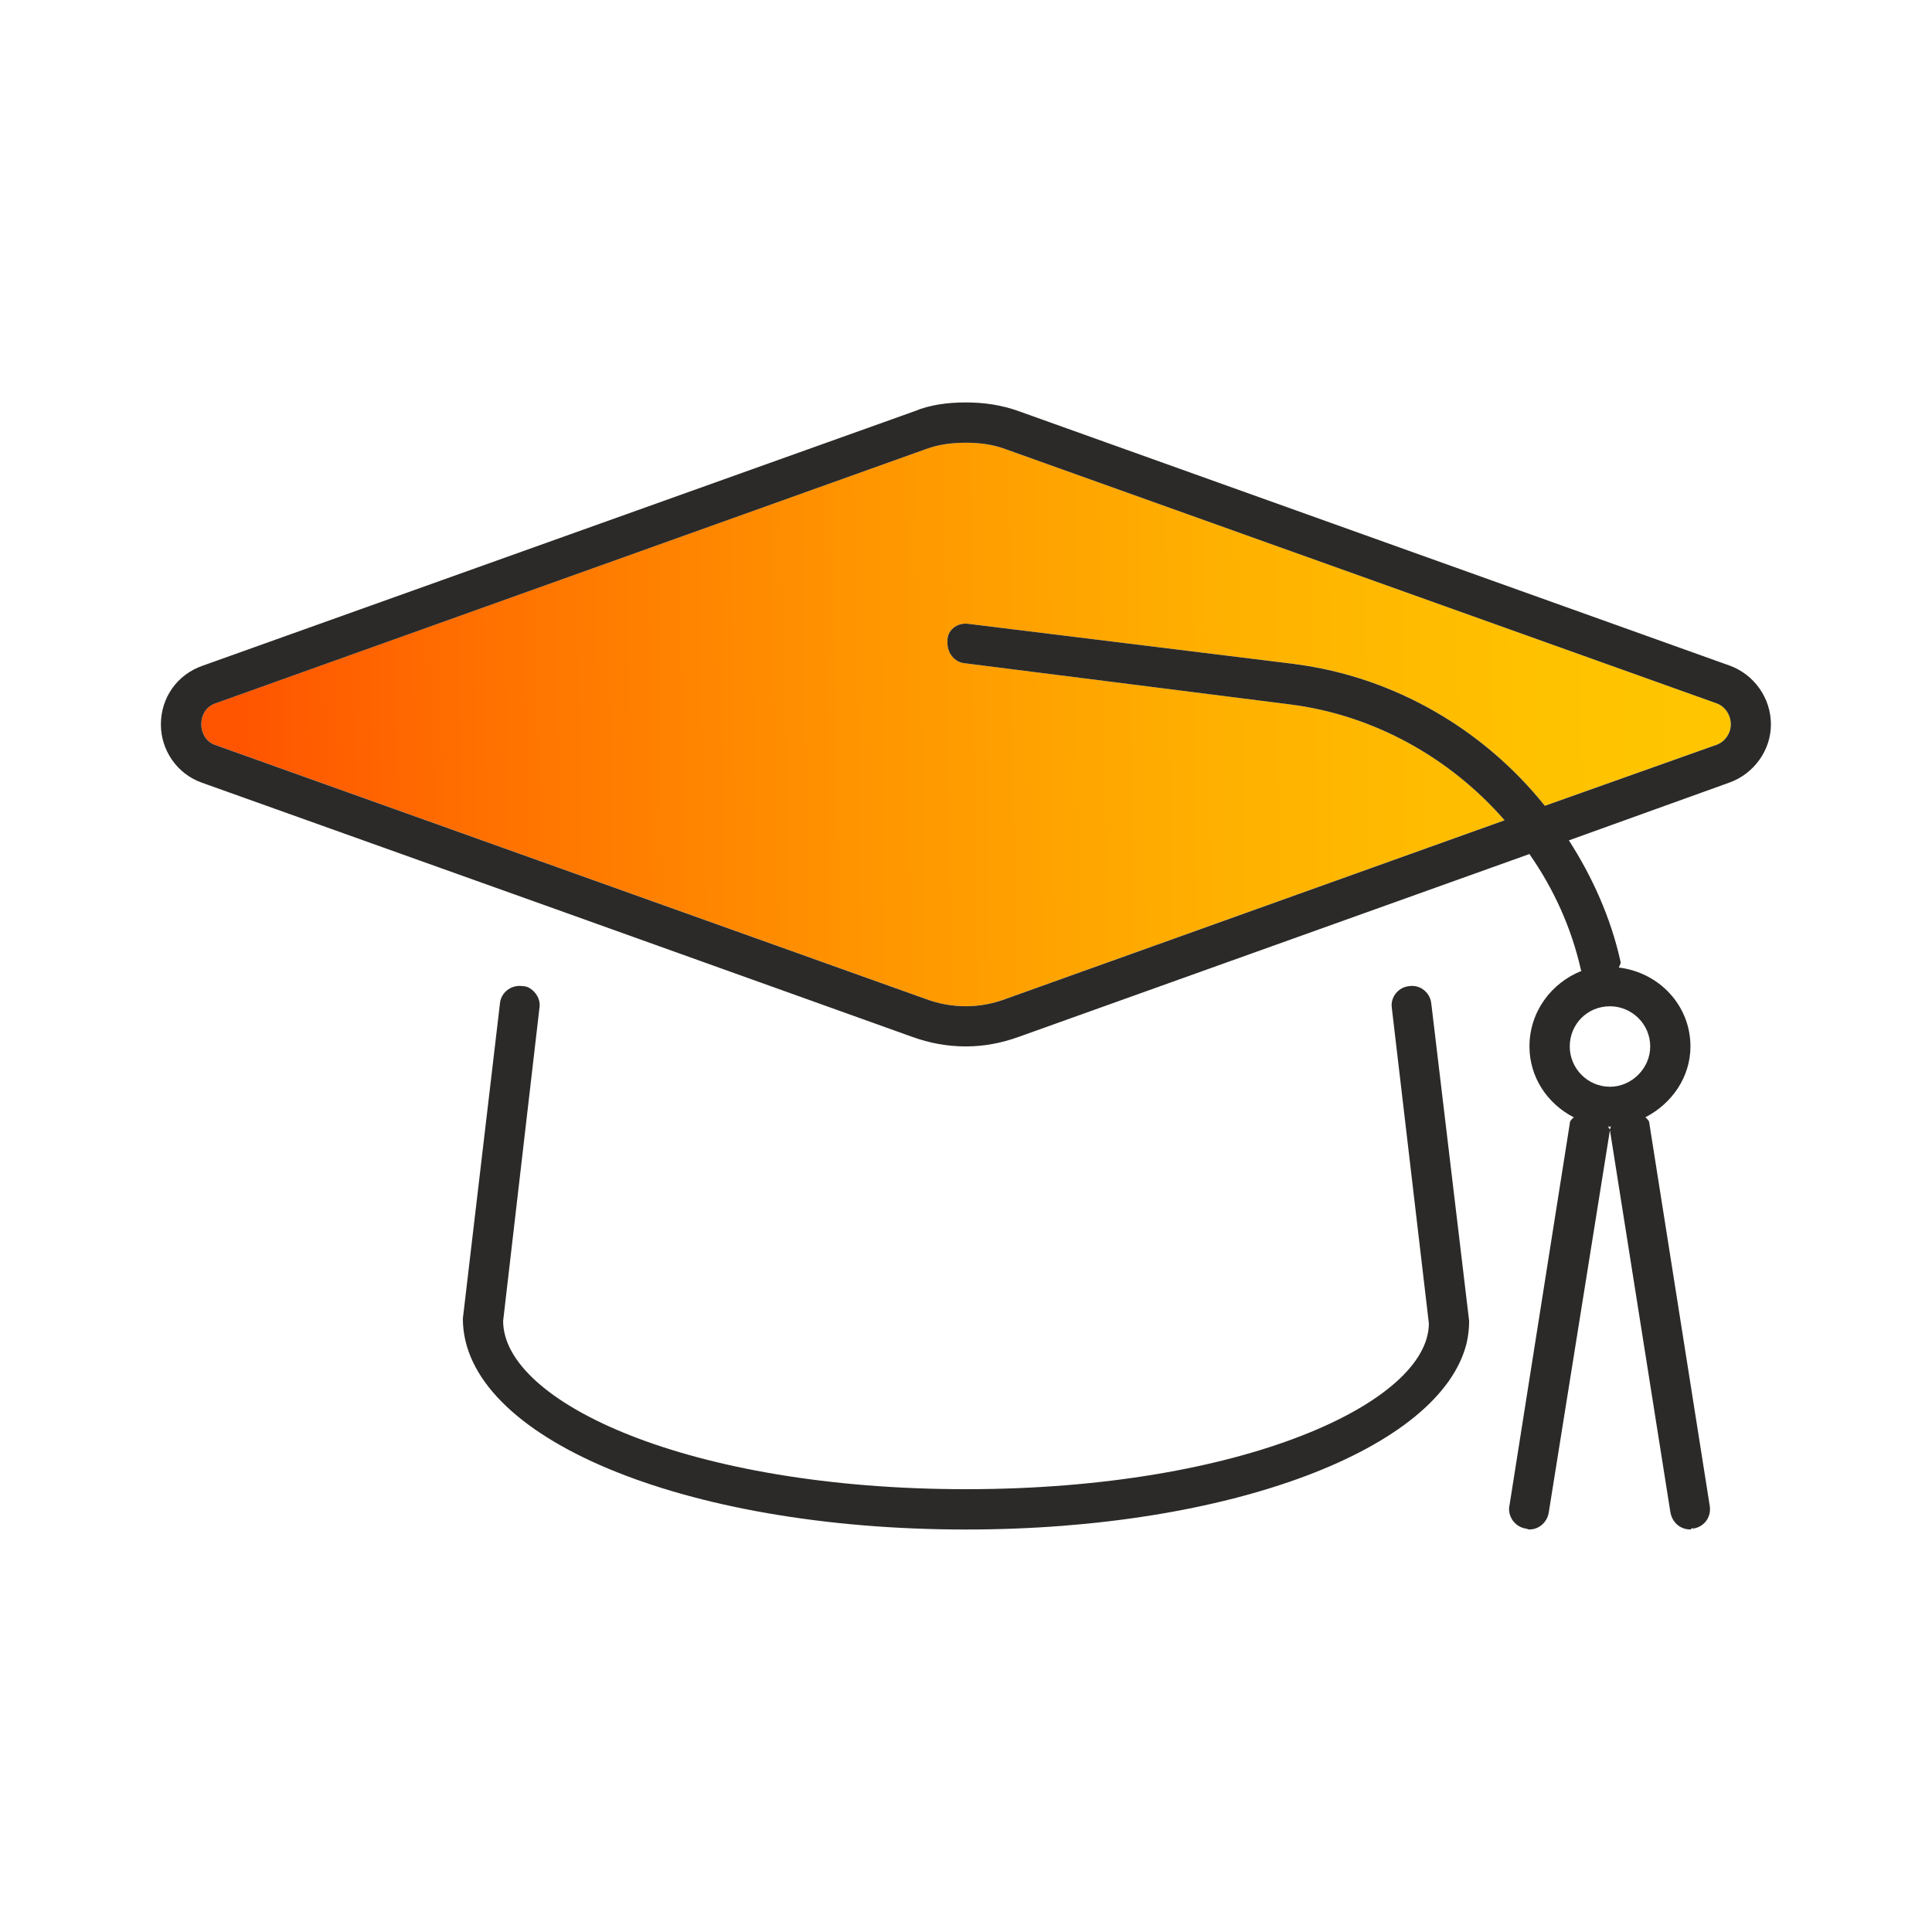 <?xml version="1.0" encoding="UTF-8"?> <svg xmlns="http://www.w3.org/2000/svg" xmlns:xlink="http://www.w3.org/1999/xlink" id="Layer_4" viewBox="0 0 400 400"><defs><style> .cls-1 { fill: url(#linear-gradient); } .cls-2 { fill: #2b2a29; } </style><linearGradient id="linear-gradient" x1="-7317.09" y1="152.29" x2="-7633.68" y2="147.49" gradientTransform="translate(-7268.21) rotate(-180) scale(1 -1)" gradientUnits="userSpaceOnUse"><stop offset="0" stop-color="#ff5400"></stop><stop offset="0" stop-color="#ff5400"></stop><stop offset=".16" stop-color="#ff7000"></stop><stop offset=".41" stop-color="#ff9500"></stop><stop offset=".64" stop-color="#ffb000"></stop><stop offset=".84" stop-color="#ffc100"></stop><stop offset="1" stop-color="#ffc700"></stop><stop offset="1" stop-color="#ffc700"></stop></linearGradient></defs><path class="cls-2" d="M296.33,207.83c-.17-2.33-2.33-4-4.5-3.67-2.33.17-4,2.33-3.67,4.5l7.67,65.33c0,16.33-38.5,34.33-95.83,34.33-57.33,0-95.83-18-95.83-34.83l7.5-64.67c.33-1.83-.67-3.5-2.17-4.33-.33-.17-.83-.33-1.33-.33-2.33-.33-4.5,1.33-4.67,3.67l-7.67,65.17c0,24.67,45.67,43.67,104.17,43.67,54.67,0,98.33-16.67,103.67-38.67.33-1.5.5-3,.5-4.5l-7.83-65.67Z"></path><path class="cls-1" d="M196.17,132.83c-.17-2.33,2-4,4.33-3.67l67.67,8.33c20.5,2.67,39,13.5,51.67,29.33l35.67-12.67c1.67-.67,2.83-2.33,2.83-4.17,0-2-1.17-3.67-2.83-4.33l-147.33-52.67c-2.67-1-5.5-1.33-8.17-1.33-2.83,0-5.67.33-8.33,1.33l-147.17,52.67c-1.83.67-2.83,2.33-2.83,4.33,0,1.83,1,3.5,2.67,4.17l147.33,52.67c2.67,1,5.5,1.5,8.33,1.5,2.67,0,5.5-.5,8.17-1.5l103.33-37c-11.33-13-27.17-21.83-44.5-24l-67.17-8.5c-2.33-.17-3.83-2.33-3.67-4.5Z"></path><path class="cls-2" d="M333.5,233.17c-.17,0-.17.17-.17.17-.17,0-.17-.17-.33-.17,0,.33.17.5.33.67,0-.17.17-.33.17-.67ZM325,216.67c0,4.5,3.67,8.33,8.33,8.33,4.5,0,8.33-3.83,8.33-8.33,0-4.67-3.83-8.33-8.33-8.33-4.67,0-8.33,3.67-8.33,8.33ZM268.17,137.5c20.5,2.67,39,13.5,51.67,29.33l35.67-12.67c1.67-.67,2.83-2.33,2.83-4.17,0-2-1.17-3.67-2.83-4.33l-147.33-52.67c-2.67-1-5.5-1.33-8.17-1.33-2.83,0-5.67.33-8.33,1.33l-147.17,52.67c-1.83.67-2.83,2.33-2.83,4.33,0,1.83,1,3.5,2.67,4.17l147.33,52.67c2.67,1,5.5,1.5,8.33,1.5,2.67,0,5.5-.5,8.17-1.5l103.33-37c-11.33-13-27.17-21.83-44.5-24l-67.17-8.5c-2.33-.17-3.83-2.33-3.67-4.5-.17-2.33,2-4,4.33-3.67l67.67,8.33ZM312.5,311.83l5-31.67,7.5-47.5c0-.67.5-1,.83-1.33-5.5-2.83-9.17-8.33-9.17-14.67,0-7.17,4.5-13.17,10.83-15.67,0,0-.17,0-.17-.17-2-8.83-5.67-16.83-10.67-24l-105.67,37.83c-3.67,1.33-7.33,2-11,2-3.83,0-7.5-.67-11.17-2l-73.5-26.33-73.67-26.33c-5-1.83-8.33-6.67-8.33-12,0-5.5,3.33-10.33,8.67-12.17l147.33-52.67c3.17-1.33,6.83-1.83,10.67-1.83,3.67,0,7.33.5,11,1.83l147.17,52.67c5,1.83,8.5,6.67,8.5,12.17,0,5.33-3.5,10.17-8.5,12l-33.33,12c4.83,7.5,8.67,16,10.67,25,.17.5-.17.83-.33,1.33,8.33,1,14.83,7.83,14.83,16.33,0,6.33-3.83,11.83-9.33,14.67.33.33.83.67.83,1.33l12.5,79.17c.33,2.33-1.17,4.33-3.5,4.67-.17-.33-.33.17-.5.17-2.17,0-3.83-1.5-4.17-3.67l-12.5-79-12.67,79.17c-.33,2-2,3.5-4,3.5-.33,0-.5-.17-.67-.17-2.33-.33-3.83-2.5-3.5-4.67Z"></path></svg> 